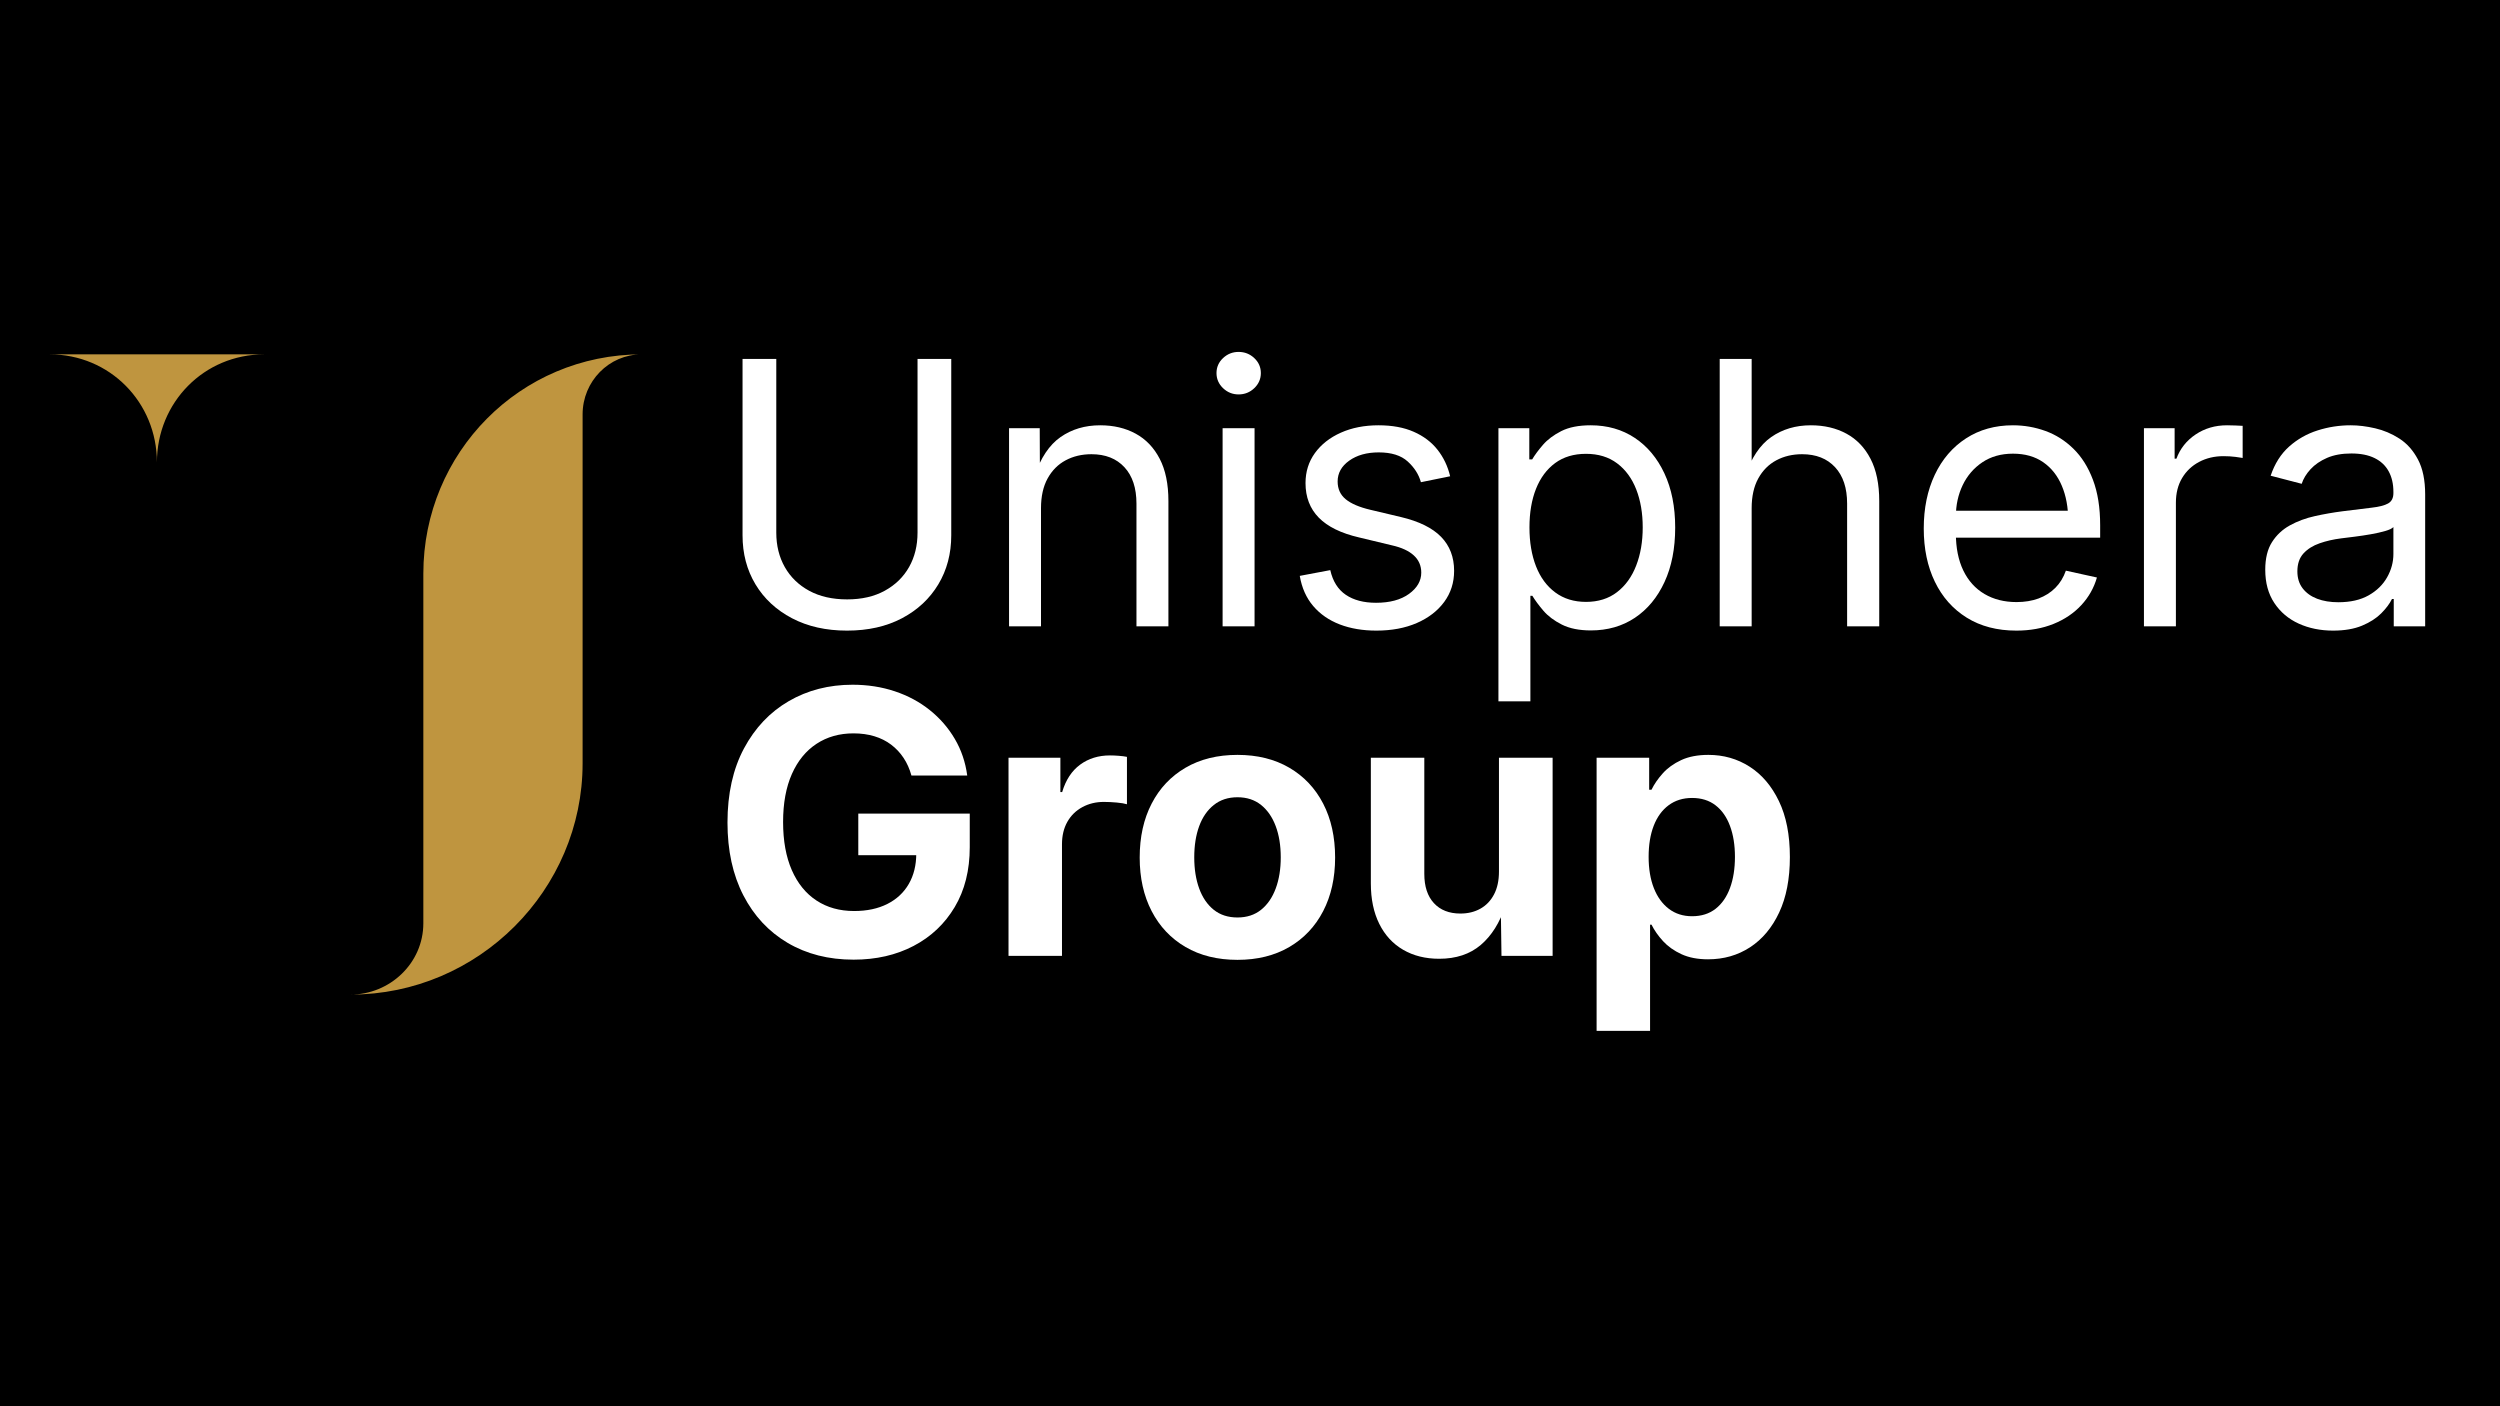 <svg xmlns="http://www.w3.org/2000/svg" xmlns:xlink="http://www.w3.org/1999/xlink" width="1920" zoomAndPan="magnify" viewBox="0 0 1440 810" height="1080" preserveAspectRatio="xMidYMid meet" version="1.0"><defs><g></g><clipPath id="c8cf1c0848"><rect x="0" width="1005" y="0" height="447"></rect></clipPath><clipPath id="8a3594b5b8"><path d="M 28.656 204.105 L 369.906 204.105 L 369.906 573.105 L 28.656 573.105 Z M 28.656 204.105" clip-rule="nonzero"></path></clipPath><clipPath id="08108e7c51"><path d="M 0.656 0.105 L 341.637 0.105 L 341.637 369 L 0.656 369 Z M 0.656 0.105" clip-rule="nonzero"></path></clipPath><clipPath id="8578d8e2c4"><rect x="0" width="342" y="0" height="370"></rect></clipPath></defs><rect x="-144" width="1728" fill="#ffffff" y="-81" height="972" fill-opacity="1"></rect><rect x="-144" width="1728" fill="#000000" y="-81" height="972" fill-opacity="1"></rect><g transform="matrix(1, 0, 0, 1, 409, 155)"><g clip-path="url(#c8cf1c0848)"><g fill="#ffffff" fill-opacity="1"><g transform="translate(1.032, 205.75)"><g><path d="M 77.844 2.484 C 65.781 2.484 55.219 0.109 46.156 -4.641 C 37.094 -9.398 30.078 -15.914 25.109 -24.188 C 20.148 -32.457 17.672 -41.863 17.672 -52.406 L 17.672 -154.016 L 37.109 -154.016 L 37.109 -53.953 C 37.109 -46.516 38.742 -39.898 42.016 -34.109 C 45.297 -28.316 49.984 -23.766 56.078 -20.453 C 62.18 -17.148 69.469 -15.5 77.938 -15.5 C 86.344 -15.5 93.578 -17.172 99.641 -20.516 C 105.711 -23.859 110.367 -28.406 113.609 -34.156 C 116.848 -39.914 118.469 -46.516 118.469 -53.953 L 118.469 -154.016 L 137.891 -154.016 L 137.891 -52.406 C 137.891 -41.863 135.41 -32.457 130.453 -24.188 C 125.492 -15.914 118.516 -9.398 109.516 -4.641 C 100.523 0.109 89.969 2.484 77.844 2.484 Z M 77.844 2.484"></path></g></g></g><g fill="#ffffff" fill-opacity="1"><g transform="translate(156.601, 205.75)"><g><path d="M 34.016 -68.016 L 34.016 0 L 15.609 0 L 15.609 -114.125 L 33.281 -114.125 L 33.391 -86.516 L 30.281 -86.516 C 33.801 -96.992 38.801 -104.488 45.281 -109 C 51.758 -113.52 59.375 -115.781 68.125 -115.781 C 75.844 -115.781 82.645 -114.176 88.531 -110.969 C 94.426 -107.758 99.047 -102.93 102.391 -96.484 C 105.734 -90.047 107.406 -81.938 107.406 -72.156 L 107.406 0 L 89 0 L 89 -70.703 C 89 -79.66 86.691 -86.633 82.078 -91.625 C 77.461 -96.625 71.125 -99.125 63.062 -99.125 C 57.539 -99.125 52.594 -97.953 48.219 -95.609 C 43.844 -93.273 40.379 -89.797 37.828 -85.172 C 35.285 -80.555 34.016 -74.836 34.016 -68.016 Z M 34.016 -68.016"></path></g></g></g><g fill="#ffffff" fill-opacity="1"><g transform="translate(279.61, 205.75)"><g><path d="M 15.609 0 L 15.609 -114.125 L 34.016 -114.125 L 34.016 0 Z M 24.812 -133.562 C 21.363 -133.562 18.379 -134.766 15.859 -137.172 C 13.348 -139.586 12.094 -142.484 12.094 -145.859 C 12.094 -149.234 13.348 -152.109 15.859 -154.484 C 18.379 -156.859 21.363 -158.047 24.812 -158.047 C 28.332 -158.047 31.348 -156.859 33.859 -154.484 C 36.379 -152.109 37.641 -149.234 37.641 -145.859 C 37.641 -142.484 36.379 -139.586 33.859 -137.172 C 31.348 -134.766 28.332 -133.562 24.812 -133.562 Z M 24.812 -133.562"></path></g></g></g><g fill="#ffffff" fill-opacity="1"><g transform="translate(329.226, 205.75)"><g><path d="M 54.578 2.484 C 46.723 2.484 39.691 1.297 33.484 -1.078 C 27.285 -3.461 22.188 -6.992 18.188 -11.672 C 14.195 -16.359 11.613 -22.148 10.438 -29.047 L 28.016 -32.359 C 29.461 -25.941 32.441 -21.203 36.953 -18.141 C 41.461 -15.078 47.27 -13.547 54.375 -13.547 C 62.301 -13.547 68.625 -15.25 73.344 -18.656 C 78.062 -22.07 80.422 -26.156 80.422 -30.906 C 80.422 -34.906 78.988 -38.211 76.125 -40.828 C 73.27 -43.453 69.086 -45.383 63.578 -46.625 L 44.656 -51.172 C 34.25 -53.578 26.492 -57.379 21.391 -62.578 C 16.297 -67.785 13.75 -74.422 13.75 -82.484 C 13.75 -89.035 15.555 -94.805 19.172 -99.797 C 22.797 -104.797 27.773 -108.707 34.109 -111.531 C 40.453 -114.363 47.688 -115.781 55.812 -115.781 C 63.676 -115.781 70.43 -114.535 76.078 -112.047 C 81.734 -109.566 86.301 -106.117 89.781 -101.703 C 93.258 -97.297 95.688 -92.203 97.062 -86.422 L 80.219 -83 C 78.977 -87.477 76.441 -91.457 72.609 -94.938 C 68.785 -98.426 63.223 -100.172 55.922 -100.172 C 49.035 -100.172 43.367 -98.582 38.922 -95.406 C 34.473 -92.238 32.25 -88.242 32.25 -83.422 C 32.25 -79.148 33.801 -75.738 36.906 -73.188 C 40.008 -70.633 44.766 -68.602 51.172 -67.094 L 68.641 -62.953 C 79.109 -60.473 86.844 -56.664 91.844 -51.531 C 96.844 -46.395 99.344 -39.863 99.344 -31.938 C 99.344 -25.188 97.445 -19.227 93.656 -14.062 C 89.863 -8.895 84.609 -4.844 77.891 -1.906 C 71.172 1.02 63.398 2.484 54.578 2.484 Z M 54.578 2.484"></path></g></g></g><g fill="#ffffff" fill-opacity="1"><g transform="translate(438.486, 205.75)"><g><path d="M 15.609 43.203 L 15.609 -114.125 L 33.391 -114.125 L 33.391 -96.141 L 35.047 -96.141 C 36.555 -98.68 38.617 -101.469 41.234 -104.5 C 43.859 -107.539 47.375 -110.18 51.781 -112.422 C 56.195 -114.66 61.848 -115.781 68.734 -115.781 C 78.391 -115.781 86.852 -113.363 94.125 -108.531 C 101.395 -103.707 107.094 -96.883 111.219 -88.062 C 115.352 -79.25 117.422 -68.848 117.422 -56.859 C 117.422 -44.797 115.367 -34.336 111.266 -25.484 C 107.172 -16.629 101.488 -9.77 94.219 -4.906 C 86.945 -0.051 78.488 2.375 68.844 2.375 C 62.156 2.375 56.586 1.254 52.141 -0.984 C 47.703 -3.223 44.156 -5.891 41.5 -8.984 C 38.852 -12.086 36.734 -14.953 35.141 -17.578 L 34.016 -17.578 L 34.016 43.203 Z M 66.047 -14.062 C 73.078 -14.062 79.02 -15.922 83.875 -19.641 C 88.738 -23.359 92.426 -28.457 94.938 -34.938 C 97.457 -41.414 98.719 -48.754 98.719 -56.953 C 98.719 -65.16 97.477 -72.445 95 -78.812 C 92.52 -85.188 88.848 -90.203 83.984 -93.859 C 79.129 -97.516 73.148 -99.344 66.047 -99.344 C 59.023 -99.344 53.098 -97.566 48.266 -94.016 C 43.441 -90.461 39.77 -85.516 37.25 -79.172 C 34.738 -72.836 33.484 -65.43 33.484 -56.953 C 33.484 -48.484 34.738 -41.023 37.25 -34.578 C 39.77 -28.129 43.477 -23.098 48.375 -19.484 C 53.27 -15.867 59.16 -14.062 66.047 -14.062 Z M 66.047 -14.062"></path></g></g></g><g fill="#ffffff" fill-opacity="1"><g transform="translate(565.939, 205.75)"><g><path d="M 34.016 -68.016 L 34.016 0 L 15.609 0 L 15.609 -154.016 L 34.016 -154.016 L 34.016 -86.516 L 30.281 -86.516 C 33.801 -96.992 38.801 -104.488 45.281 -109 C 51.758 -113.52 59.375 -115.781 68.125 -115.781 C 75.844 -115.781 82.664 -114.176 88.594 -110.969 C 94.52 -107.758 99.148 -102.93 102.484 -96.484 C 105.828 -90.047 107.5 -81.938 107.5 -72.156 L 107.5 0 L 89 0 L 89 -70.703 C 89 -79.66 86.691 -86.633 82.078 -91.625 C 77.461 -96.625 71.125 -99.125 63.062 -99.125 C 57.539 -99.125 52.594 -97.953 48.219 -95.609 C 43.844 -93.273 40.379 -89.797 37.828 -85.172 C 35.285 -80.555 34.016 -74.836 34.016 -68.016 Z M 34.016 -68.016"></path></g></g></g><g fill="#ffffff" fill-opacity="1"><g transform="translate(689.051, 205.75)"><g><path d="M 63.359 2.484 C 52.336 2.484 42.828 0.004 34.828 -4.953 C 26.836 -9.922 20.707 -16.816 16.438 -25.641 C 12.164 -34.461 10.031 -44.695 10.031 -56.344 C 10.031 -67.988 12.145 -78.289 16.375 -87.25 C 20.613 -96.207 26.609 -103.203 34.359 -108.234 C 42.117 -113.266 51.133 -115.781 61.406 -115.781 C 67.883 -115.781 74.117 -114.691 80.109 -112.516 C 86.109 -110.348 91.484 -106.938 96.234 -102.281 C 100.992 -97.633 104.75 -91.656 107.5 -84.344 C 110.258 -77.039 111.641 -68.328 111.641 -58.203 L 111.641 -51.062 L 21.922 -51.062 L 21.922 -66.578 L 101.609 -66.578 L 93.234 -60.984 C 93.234 -68.492 92.008 -75.145 89.562 -80.938 C 87.125 -86.727 83.539 -91.258 78.812 -94.531 C 74.094 -97.801 68.289 -99.438 61.406 -99.438 C 54.582 -99.438 48.707 -97.781 43.781 -94.469 C 38.852 -91.164 35.078 -86.773 32.453 -81.297 C 29.836 -75.816 28.531 -69.805 28.531 -63.266 L 28.531 -53.547 C 28.531 -45.203 29.957 -38.066 32.812 -32.141 C 35.676 -26.223 39.742 -21.711 45.016 -18.609 C 50.285 -15.504 56.438 -13.953 63.469 -13.953 C 68.156 -13.953 72.375 -14.641 76.125 -16.016 C 79.883 -17.398 83.109 -19.438 85.797 -22.125 C 88.484 -24.812 90.516 -28.117 91.891 -32.047 L 109.781 -28.109 C 108.062 -22.117 105.062 -16.812 100.781 -12.188 C 96.508 -7.57 91.188 -3.973 84.812 -1.391 C 78.438 1.191 71.285 2.484 63.359 2.484 Z M 63.359 2.484"></path></g></g></g><g fill="#ffffff" fill-opacity="1"><g transform="translate(810.302, 205.75)"><g><path d="M 15.609 0 L 15.609 -114.125 L 33.281 -114.125 L 33.281 -96.547 L 34.312 -96.547 C 36.457 -102.336 40.145 -106.988 45.375 -110.5 C 50.613 -114.02 56.645 -115.781 63.469 -115.781 C 64.914 -115.781 66.535 -115.742 68.328 -115.672 C 70.117 -115.598 71.5 -115.531 72.469 -115.469 L 72.469 -96.969 C 71.914 -97.102 70.551 -97.305 68.375 -97.578 C 66.207 -97.859 63.883 -98 61.406 -98 C 56.238 -98 51.566 -96.895 47.391 -94.688 C 43.223 -92.477 39.953 -89.375 37.578 -85.375 C 35.203 -81.383 34.016 -76.664 34.016 -71.219 L 34.016 0 Z M 15.609 0"></path></g></g></g><g fill="#ffffff" fill-opacity="1"><g transform="translate(886.691, 205.75)"><g><path d="M 48.172 2.484 C 40.867 2.484 34.27 1.141 28.375 -1.547 C 22.477 -4.234 17.789 -8.195 14.312 -13.438 C 10.832 -18.676 9.094 -25.051 9.094 -32.562 C 9.094 -39.102 10.383 -44.406 12.969 -48.469 C 15.551 -52.539 18.992 -55.766 23.297 -58.141 C 27.609 -60.523 32.398 -62.301 37.672 -63.469 C 42.953 -64.645 48.281 -65.578 53.656 -66.266 C 60.613 -67.16 66.207 -67.848 70.438 -68.328 C 74.676 -68.805 77.812 -69.613 79.844 -70.75 C 81.883 -71.895 82.906 -73.879 82.906 -76.703 L 82.906 -77.422 C 82.906 -82.035 81.988 -86 80.156 -89.312 C 78.332 -92.625 75.629 -95.156 72.047 -96.906 C 68.461 -98.664 64.02 -99.547 58.719 -99.547 C 53.27 -99.547 48.598 -98.703 44.703 -97.016 C 40.816 -95.328 37.648 -93.156 35.203 -90.5 C 32.754 -87.844 31.047 -85.035 30.078 -82.078 L 12.203 -86.734 C 14.547 -93.691 18.094 -99.289 22.844 -103.531 C 27.602 -107.77 33.066 -110.867 39.234 -112.828 C 45.398 -114.797 51.754 -115.781 58.297 -115.781 C 62.711 -115.781 67.398 -115.207 72.359 -114.062 C 77.316 -112.926 81.984 -110.945 86.359 -108.125 C 90.742 -105.301 94.312 -101.285 97.062 -96.078 C 99.82 -90.879 101.203 -84.18 101.203 -75.984 L 101.203 0 L 83.109 0 L 83.109 -15.719 L 82.078 -15.719 C 80.766 -13.031 78.695 -10.27 75.875 -7.438 C 73.051 -4.613 69.363 -2.254 64.812 -0.359 C 60.258 1.535 54.711 2.484 48.172 2.484 Z M 51.172 -13.859 C 58.129 -13.859 63.953 -15.18 68.641 -17.828 C 73.328 -20.484 76.875 -23.945 79.281 -28.219 C 81.695 -32.488 82.906 -36.969 82.906 -41.656 L 82.906 -57.156 C 82.145 -56.332 80.578 -55.578 78.203 -54.891 C 75.828 -54.203 73.07 -53.582 69.938 -53.031 C 66.801 -52.477 63.695 -52.008 60.625 -51.625 C 57.562 -51.25 54.961 -50.926 52.828 -50.656 C 48.41 -50.102 44.27 -49.156 40.406 -47.812 C 36.551 -46.469 33.453 -44.52 31.109 -41.969 C 28.766 -39.414 27.594 -35.969 27.594 -31.625 C 27.594 -27.77 28.609 -24.516 30.641 -21.859 C 32.68 -19.211 35.457 -17.219 38.969 -15.875 C 42.488 -14.531 46.555 -13.859 51.172 -13.859 Z M 51.172 -13.859"></path></g></g></g><g fill="#ffffff" fill-opacity="1"><g transform="translate(1.032, 395.593)"><g><path d="M 81.656 2.172 C 67.258 2.172 54.598 -1.047 43.672 -7.484 C 32.754 -13.93 24.242 -23.062 18.141 -34.875 C 12.047 -46.695 9 -60.672 9 -76.797 C 9 -93.41 12.164 -107.645 18.5 -119.5 C 24.844 -131.352 33.441 -140.43 44.297 -146.734 C 55.148 -153.035 67.398 -156.188 81.047 -156.188 C 89.723 -156.188 97.832 -154.926 105.375 -152.406 C 112.926 -149.895 119.629 -146.297 125.484 -141.609 C 131.348 -136.93 136.156 -131.406 139.906 -125.031 C 143.664 -118.656 146.062 -111.609 147.094 -103.891 L 114.953 -103.891 C 113.91 -107.68 112.406 -111.055 110.438 -114.016 C 108.477 -116.984 106.086 -119.535 103.266 -121.672 C 100.441 -123.805 97.219 -125.422 93.594 -126.516 C 89.977 -127.617 85.969 -128.172 81.562 -128.172 C 73.5 -128.172 66.414 -126.172 60.312 -122.172 C 54.219 -118.18 49.477 -112.379 46.094 -104.766 C 42.719 -97.148 41.031 -87.93 41.031 -77.109 C 41.031 -66.297 42.703 -57.062 46.047 -49.406 C 49.391 -41.758 54.129 -35.922 60.266 -31.891 C 66.398 -27.859 73.633 -25.844 81.969 -25.844 C 89.344 -25.844 95.719 -27.203 101.094 -29.922 C 106.469 -32.648 110.582 -36.492 113.438 -41.453 C 116.301 -46.41 117.734 -52.234 117.734 -58.922 L 124.562 -57.984 L 84.344 -57.984 L 84.344 -81.969 L 148.547 -81.969 L 148.547 -62.641 C 148.547 -49.336 145.664 -37.844 139.906 -28.156 C 134.156 -18.477 126.25 -11.004 116.188 -5.734 C 106.125 -0.461 94.613 2.172 81.656 2.172 Z M 81.656 2.172"></path></g></g></g><g fill="#ffffff" fill-opacity="1"><g transform="translate(159.186, 395.593)"><g><path d="M 12.719 0 L 12.719 -114.125 L 42.594 -114.125 L 42.594 -94.375 L 43.625 -94.375 C 45.688 -101.332 49.129 -106.586 53.953 -110.141 C 58.785 -113.691 64.508 -115.469 71.125 -115.469 C 72.77 -115.469 74.488 -115.395 76.281 -115.25 C 78.07 -115.113 79.625 -114.91 80.938 -114.641 L 80.938 -87.344 C 79.625 -87.758 77.676 -88.086 75.094 -88.328 C 72.508 -88.566 70.016 -88.688 67.609 -88.688 C 63.055 -88.688 58.938 -87.688 55.25 -85.688 C 51.562 -83.695 48.68 -80.875 46.609 -77.219 C 44.547 -73.562 43.516 -69.254 43.516 -64.297 L 43.516 0 Z M 12.719 0"></path></g></g></g><g fill="#ffffff" fill-opacity="1"><g transform="translate(239.606, 395.593)"><g><path d="M 64.188 2.281 C 52.688 2.281 42.711 -0.18 34.266 -5.109 C 25.828 -10.047 19.316 -16.941 14.734 -25.797 C 10.148 -34.648 7.859 -44.93 7.859 -56.641 C 7.859 -68.492 10.148 -78.848 14.734 -87.703 C 19.316 -96.566 25.828 -103.461 34.266 -108.391 C 42.711 -113.316 52.688 -115.781 64.188 -115.781 C 75.633 -115.781 85.578 -113.316 94.016 -108.391 C 102.453 -103.461 108.961 -96.566 113.547 -87.703 C 118.129 -78.848 120.422 -68.492 120.422 -56.641 C 120.422 -44.93 118.129 -34.648 113.547 -25.797 C 108.961 -16.941 102.453 -10.047 94.016 -5.109 C 85.578 -0.18 75.633 2.281 64.188 2.281 Z M 64.188 -22.125 C 69.562 -22.125 74.094 -23.602 77.781 -26.562 C 81.469 -29.531 84.273 -33.613 86.203 -38.812 C 88.141 -44.02 89.109 -50 89.109 -56.75 C 89.109 -63.57 88.141 -69.566 86.203 -74.734 C 84.273 -79.898 81.469 -83.961 77.781 -86.922 C 74.094 -89.891 69.562 -91.375 64.188 -91.375 C 58.812 -91.375 54.266 -89.891 50.547 -86.922 C 46.828 -83.961 44.02 -79.898 42.125 -74.734 C 40.227 -69.566 39.281 -63.57 39.281 -56.75 C 39.281 -50 40.227 -44.02 42.125 -38.812 C 44.02 -33.613 46.812 -29.531 50.5 -26.562 C 54.188 -23.602 58.75 -22.125 64.188 -22.125 Z M 64.188 -22.125"></path></g></g></g><g fill="#ffffff" fill-opacity="1"><g transform="translate(367.886, 395.593)"><g><path d="M 52.094 1.656 C 44.176 1.656 37.254 -0.066 31.328 -3.516 C 25.398 -6.961 20.816 -11.941 17.578 -18.453 C 14.336 -24.961 12.719 -32.734 12.719 -41.766 L 12.719 -114.125 L 43.516 -114.125 L 43.516 -47.234 C 43.516 -40.004 45.359 -34.391 49.047 -30.391 C 52.734 -26.391 57.816 -24.391 64.297 -24.391 C 68.641 -24.391 72.477 -25.32 75.812 -27.188 C 79.156 -29.051 81.773 -31.789 83.672 -35.406 C 85.566 -39.02 86.516 -43.41 86.516 -48.578 L 86.516 -114.125 L 117.422 -114.125 L 117.422 0 L 87.969 0 L 87.562 -28.734 L 90.141 -28.734 C 86.973 -19.086 82.27 -11.609 76.031 -6.297 C 69.789 -0.992 61.812 1.656 52.094 1.656 Z M 52.094 1.656"></path></g></g></g><g fill="#ffffff" fill-opacity="1"><g transform="translate(497.923, 395.593)"><g><path d="M 12.719 43.203 L 12.719 -114.125 L 43 -114.125 L 43 -95.719 L 44.344 -95.719 C 45.926 -98.957 48.098 -102.109 50.859 -105.172 C 53.617 -108.242 57.148 -110.781 61.453 -112.781 C 65.766 -114.781 70.984 -115.781 77.109 -115.781 C 85.867 -115.781 93.781 -113.52 100.844 -109 C 107.906 -104.488 113.535 -97.875 117.734 -89.156 C 121.941 -80.438 124.047 -69.703 124.047 -56.953 C 124.047 -44.41 121.992 -33.766 117.891 -25.016 C 113.797 -16.266 108.195 -9.578 101.094 -4.953 C 94 -0.336 85.938 1.969 76.906 1.969 C 70.977 1.969 65.879 0.988 61.609 -0.969 C 57.336 -2.938 53.805 -5.438 51.016 -8.469 C 48.223 -11.508 46 -14.68 44.344 -17.984 L 43.516 -17.984 L 43.516 43.203 Z M 67.703 -22.844 C 73.078 -22.844 77.594 -24.27 81.25 -27.125 C 84.906 -29.988 87.676 -33.988 89.562 -39.125 C 91.457 -44.258 92.406 -50.238 92.406 -57.062 C 92.406 -63.812 91.457 -69.734 89.562 -74.828 C 87.676 -79.93 84.906 -83.895 81.25 -86.719 C 77.594 -89.551 73.078 -90.969 67.703 -90.969 C 62.473 -90.969 57.977 -89.57 54.219 -86.781 C 50.457 -83.988 47.594 -80.055 45.625 -74.984 C 43.664 -69.922 42.688 -63.945 42.688 -57.062 C 42.688 -50.164 43.688 -44.164 45.688 -39.062 C 47.688 -33.969 50.562 -29.988 54.312 -27.125 C 58.07 -24.27 62.535 -22.844 67.703 -22.844 Z M 67.703 -22.844"></path></g></g></g></g></g><g clip-path="url(#8a3594b5b8)"><g transform="matrix(1, 0, 0, 1, 28, 204)"><g clip-path="url(#8578d8e2c4)"><g clip-path="url(#08108e7c51)"><path fill="#bf953f" d="M 215.844 327.812 C 215.844 350.809 196.539 368.883 173.914 368.883 C 247.691 368.883 307.578 308.508 307.578 235.715 L 307.578 34.668 C 307.578 15.73 322.703 0.113 341.637 0.113 C 271.547 0.113 215.844 56.801 215.844 126.398 Z M 124.113 0.113 C 116.246 0.113 7.543 0.113 0.656 0.113 C 35.211 0.113 62.387 27.781 62.387 62.332 C 62.387 27.781 89.562 0.113 124.113 0.113 Z M 124.113 0.113" fill-opacity="1" fill-rule="nonzero"></path></g></g></g></g></svg>